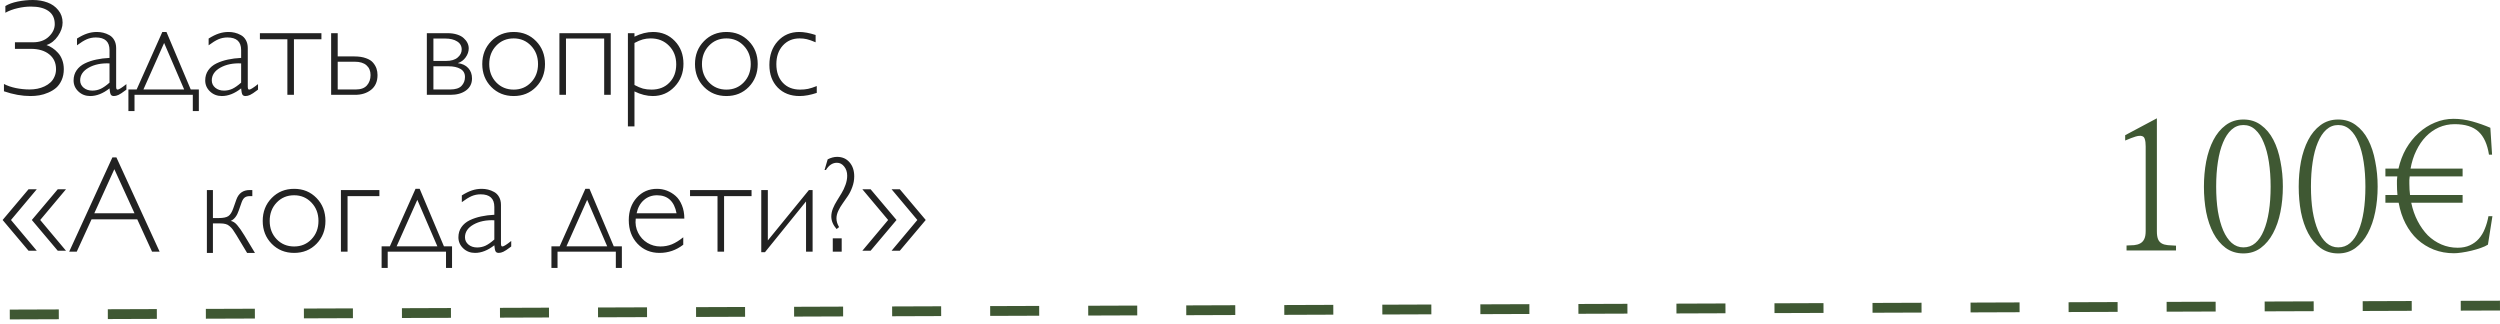 <?xml version="1.0" encoding="UTF-8"?> <svg xmlns="http://www.w3.org/2000/svg" width="255" height="33" viewBox="0 0 255 33" fill="none"><path d="M0.547 1.299V0.615C0.87 0.415 1.29 0.262 1.805 0.157C2.324 0.052 2.837 0 3.343 0C3.89 0 4.389 0.084 4.84 0.253C5.291 0.417 5.66 0.679 5.947 1.039C6.239 1.395 6.385 1.818 6.385 2.311C6.385 2.757 6.228 3.211 5.913 3.671C5.599 4.131 5.209 4.439 4.744 4.594C4.954 4.667 5.154 4.767 5.346 4.895C5.542 5.022 5.729 5.184 5.906 5.38C6.089 5.571 6.234 5.813 6.344 6.104C6.453 6.396 6.508 6.713 6.508 7.055C6.508 7.469 6.435 7.841 6.289 8.169C6.143 8.493 5.956 8.755 5.729 8.955C5.501 9.151 5.232 9.315 4.922 9.447C4.617 9.579 4.316 9.671 4.02 9.721C3.723 9.771 3.42 9.796 3.11 9.796C2.244 9.796 1.342 9.634 0.403 9.311V8.565C0.736 8.743 1.139 8.882 1.613 8.982C2.087 9.078 2.557 9.126 3.021 9.126C3.29 9.126 3.552 9.101 3.808 9.051C4.063 9.001 4.307 8.921 4.539 8.812C4.771 8.702 4.974 8.568 5.147 8.408C5.321 8.249 5.457 8.053 5.558 7.82C5.662 7.588 5.715 7.333 5.715 7.055C5.715 6.417 5.485 5.913 5.024 5.544C4.564 5.17 3.94 4.983 3.151 4.983H1.524V4.313H3.363C4.038 4.313 4.576 4.122 4.977 3.739C5.382 3.356 5.585 2.93 5.585 2.461C5.585 1.868 5.371 1.422 4.942 1.121C4.519 0.82 3.922 0.67 3.151 0.67C2.714 0.67 2.263 0.725 1.798 0.834C1.333 0.939 0.916 1.094 0.547 1.299ZM12.893 8.579V9.14L12.783 9.222C12.487 9.45 12.255 9.602 12.086 9.68C11.922 9.757 11.767 9.796 11.621 9.796C11.466 9.796 11.359 9.746 11.3 9.646C11.241 9.541 11.197 9.331 11.17 9.017C10.509 9.536 9.853 9.796 9.201 9.796C8.727 9.796 8.326 9.641 7.998 9.331C7.67 9.021 7.506 8.645 7.506 8.203C7.506 7.811 7.608 7.467 7.813 7.171C8.019 6.875 8.299 6.64 8.654 6.467C9.014 6.294 9.402 6.164 9.816 6.077C10.231 5.986 10.682 5.929 11.17 5.906V5.106C11.17 4.25 10.705 3.821 9.775 3.821C9.447 3.821 9.14 3.883 8.853 4.006C8.57 4.129 8.237 4.334 7.854 4.621V3.931C8.242 3.689 8.59 3.518 8.9 3.418C9.215 3.313 9.543 3.261 9.885 3.261C10.104 3.261 10.318 3.286 10.527 3.336C10.737 3.386 10.944 3.468 11.149 3.582C11.359 3.696 11.528 3.867 11.655 4.095C11.783 4.323 11.847 4.591 11.847 4.901V8.818C11.847 8.941 11.858 9.026 11.881 9.071C11.904 9.117 11.942 9.14 11.997 9.14C12.125 9.14 12.423 8.953 12.893 8.579ZM11.17 8.429V6.467C10.336 6.43 9.627 6.576 9.044 6.904C8.465 7.232 8.176 7.665 8.176 8.203C8.176 8.499 8.294 8.748 8.531 8.948C8.768 9.144 9.064 9.242 9.42 9.242C9.721 9.242 10.005 9.181 10.274 9.058C10.543 8.93 10.842 8.72 11.17 8.429ZM20.282 9.126V11.327H19.667V9.673H13.72V11.327H13.098V9.126H13.938L16.557 3.261H16.98L19.455 9.126H20.282ZM16.741 4.382L14.629 9.126H18.785L16.741 4.382ZM26.318 8.579V9.14L26.209 9.222C25.913 9.45 25.68 9.602 25.512 9.68C25.348 9.757 25.193 9.796 25.047 9.796C24.892 9.796 24.785 9.746 24.726 9.646C24.666 9.541 24.623 9.331 24.596 9.017C23.935 9.536 23.279 9.796 22.627 9.796C22.153 9.796 21.752 9.641 21.424 9.331C21.096 9.021 20.932 8.645 20.932 8.203C20.932 7.811 21.034 7.467 21.239 7.171C21.444 6.875 21.725 6.64 22.08 6.467C22.44 6.294 22.828 6.164 23.242 6.077C23.657 5.986 24.108 5.929 24.596 5.906V5.106C24.596 4.25 24.131 3.821 23.201 3.821C22.873 3.821 22.565 3.883 22.278 4.006C21.996 4.129 21.663 4.334 21.28 4.621V3.931C21.668 3.689 22.016 3.518 22.326 3.418C22.641 3.313 22.969 3.261 23.311 3.261C23.529 3.261 23.744 3.286 23.953 3.336C24.163 3.386 24.37 3.468 24.575 3.582C24.785 3.696 24.953 3.867 25.081 4.095C25.209 4.323 25.273 4.591 25.273 4.901V8.818C25.273 8.941 25.284 9.026 25.307 9.071C25.329 9.117 25.368 9.14 25.423 9.14C25.55 9.14 25.849 8.953 26.318 8.579ZM24.596 8.429V6.467C23.762 6.43 23.053 6.576 22.47 6.904C21.891 7.232 21.602 7.665 21.602 8.203C21.602 8.499 21.72 8.748 21.957 8.948C22.194 9.144 22.49 9.242 22.846 9.242C23.146 9.242 23.431 9.181 23.7 9.058C23.969 8.93 24.268 8.72 24.596 8.429ZM32.785 3.384V4.006H29.982V9.673H29.312V4.006H26.51V3.384H32.785ZM33.776 9.673V3.384H34.446V5.756H36.155C36.611 5.756 37.001 5.815 37.324 5.934C37.652 6.048 37.896 6.202 38.056 6.398C38.22 6.594 38.336 6.795 38.404 7C38.473 7.205 38.507 7.424 38.507 7.656C38.507 8.312 38.288 8.814 37.851 9.16C37.418 9.502 36.875 9.673 36.224 9.673H33.776ZM34.446 6.296V9.126H36.299C36.809 9.126 37.185 8.987 37.427 8.709C37.673 8.431 37.796 8.08 37.796 7.656C37.796 7.232 37.657 6.9 37.379 6.658C37.105 6.417 36.711 6.296 36.196 6.296H34.446ZM43.538 9.673V3.384H45.65C46.01 3.384 46.334 3.429 46.621 3.521C46.908 3.612 47.134 3.735 47.298 3.89C47.467 4.04 47.594 4.204 47.681 4.382C47.767 4.56 47.81 4.742 47.81 4.929C47.81 5.252 47.706 5.56 47.496 5.852C47.291 6.139 47.022 6.335 46.69 6.439C47.15 6.494 47.508 6.663 47.763 6.945C48.018 7.223 48.145 7.577 48.145 8.005C48.145 8.52 47.94 8.928 47.53 9.229C47.125 9.525 46.596 9.673 45.944 9.673H43.538ZM44.208 3.931V6.214H45.514C46.024 6.214 46.414 6.098 46.683 5.865C46.956 5.633 47.093 5.362 47.093 5.052C47.093 4.692 46.938 4.416 46.628 4.225C46.323 4.029 45.917 3.931 45.411 3.931H44.208ZM44.208 6.761V9.126H45.917C46.455 9.126 46.84 9.005 47.072 8.764C47.309 8.518 47.428 8.215 47.428 7.854C47.428 7.481 47.273 7.205 46.963 7.027C46.653 6.85 46.25 6.761 45.753 6.761H44.208ZM55.59 6.535C55.59 7.465 55.287 8.242 54.681 8.866C54.075 9.486 53.313 9.796 52.398 9.796C51.481 9.796 50.718 9.486 50.107 8.866C49.497 8.242 49.191 7.465 49.191 6.535C49.191 5.601 49.497 4.822 50.107 4.197C50.718 3.573 51.481 3.261 52.398 3.261C53.313 3.261 54.075 3.573 54.681 4.197C55.287 4.817 55.59 5.596 55.59 6.535ZM54.168 8.401C54.642 7.905 54.879 7.283 54.879 6.535C54.879 5.788 54.642 5.166 54.168 4.669C53.694 4.168 53.104 3.917 52.398 3.917C51.682 3.917 51.087 4.165 50.613 4.662C50.139 5.159 49.902 5.783 49.902 6.535C49.902 7.283 50.139 7.905 50.613 8.401C51.087 8.894 51.682 9.14 52.398 9.14C53.108 9.14 53.699 8.894 54.168 8.401ZM62.296 3.384V9.673H61.626V3.931H57.73V9.673H57.06V3.384H62.296ZM64.716 3.384V3.739C65.368 3.42 65.999 3.261 66.609 3.261C67.503 3.261 68.243 3.568 68.831 4.184C69.419 4.794 69.713 5.569 69.713 6.508C69.713 7.433 69.41 8.212 68.804 8.846C68.202 9.479 67.462 9.796 66.582 9.796C65.981 9.796 65.358 9.639 64.716 9.324V12.893H64.046V3.384H64.716ZM64.716 4.382V8.668C65.035 8.841 65.324 8.964 65.584 9.037C65.848 9.105 66.138 9.14 66.452 9.14C67.209 9.14 67.817 8.903 68.277 8.429C68.742 7.955 68.975 7.333 68.975 6.562C68.975 5.792 68.728 5.159 68.236 4.662C67.749 4.165 67.127 3.917 66.37 3.917C66.088 3.917 65.821 3.951 65.57 4.02C65.324 4.088 65.039 4.209 64.716 4.382ZM77.287 6.535C77.287 7.465 76.984 8.242 76.378 8.866C75.772 9.486 75.011 9.796 74.095 9.796C73.179 9.796 72.415 9.486 71.805 8.866C71.194 8.242 70.889 7.465 70.889 6.535C70.889 5.601 71.194 4.822 71.805 4.197C72.415 3.573 73.179 3.261 74.095 3.261C75.011 3.261 75.772 3.573 76.378 4.197C76.984 4.817 77.287 5.596 77.287 6.535ZM75.865 8.401C76.339 7.905 76.576 7.283 76.576 6.535C76.576 5.788 76.339 5.166 75.865 4.669C75.391 4.168 74.801 3.917 74.095 3.917C73.379 3.917 72.784 4.165 72.311 4.662C71.837 5.159 71.6 5.783 71.6 6.535C71.6 7.283 71.837 7.905 72.311 8.401C72.784 8.894 73.379 9.14 74.095 9.14C74.806 9.14 75.396 8.894 75.865 8.401ZM83.193 3.568V4.313C82.833 4.159 82.537 4.054 82.305 3.999C82.077 3.944 81.829 3.917 81.56 3.917C80.858 3.917 80.286 4.161 79.844 4.648C79.406 5.136 79.188 5.77 79.188 6.549C79.188 7.337 79.406 7.966 79.844 8.436C80.281 8.905 80.871 9.14 81.614 9.14C81.906 9.14 82.175 9.115 82.421 9.064C82.671 9.01 82.968 8.914 83.31 8.777V9.475C82.671 9.689 82.088 9.796 81.56 9.796C80.634 9.796 79.889 9.507 79.324 8.928C78.759 8.344 78.477 7.577 78.477 6.624C78.477 5.635 78.761 4.828 79.331 4.204C79.901 3.575 80.632 3.261 81.525 3.261C82.004 3.261 82.56 3.363 83.193 3.568ZM4.102 22.439L6.733 25.577H5.893L3.247 22.439L5.893 19.302H6.733L4.102 22.439ZM1.121 22.439L3.753 25.577H2.912L0.267 22.439L2.912 19.302H3.753L1.121 22.439ZM11.874 16.055L16.283 25.673H15.511L14 22.371H9.338L7.827 25.673H7.055L11.464 16.055H11.874ZM13.72 21.756L11.662 17.258L9.618 21.756H13.72ZM21.718 19.384V22.241H22.319C22.766 22.241 23.09 22.175 23.29 22.043C23.491 21.906 23.657 21.646 23.789 21.264L24.11 20.355C24.343 19.707 24.796 19.384 25.471 19.384H25.737V20.006H25.471C25.252 20.006 25.081 20.054 24.958 20.149C24.84 20.241 24.739 20.393 24.657 20.607L24.363 21.448C24.181 22.004 23.905 22.366 23.536 22.535C23.764 22.572 23.98 22.711 24.186 22.952C24.395 23.189 24.641 23.54 24.924 24.005L26.004 25.796H25.204L24.11 23.977C23.965 23.736 23.846 23.554 23.755 23.431C23.668 23.308 23.559 23.189 23.427 23.075C23.299 22.961 23.16 22.886 23.01 22.85C22.859 22.809 22.672 22.788 22.449 22.788H21.718V25.796H21.102V19.384H21.718ZM33.195 22.535C33.195 23.465 32.892 24.242 32.286 24.866C31.68 25.486 30.919 25.796 30.003 25.796C29.087 25.796 28.324 25.486 27.713 24.866C27.102 24.242 26.797 23.465 26.797 22.535C26.797 21.601 27.102 20.822 27.713 20.197C28.324 19.573 29.087 19.261 30.003 19.261C30.919 19.261 31.68 19.573 32.286 20.197C32.892 20.817 33.195 21.596 33.195 22.535ZM31.773 24.401C32.247 23.905 32.484 23.283 32.484 22.535C32.484 21.788 32.247 21.166 31.773 20.669C31.299 20.168 30.709 19.917 30.003 19.917C29.287 19.917 28.693 20.165 28.219 20.662C27.745 21.159 27.508 21.783 27.508 22.535C27.508 23.283 27.745 23.905 28.219 24.401C28.693 24.894 29.287 25.14 30.003 25.14C30.714 25.14 31.304 24.894 31.773 24.401ZM38.698 19.384V20.006H35.451V25.673H34.774V19.384H38.698ZM46.108 25.126V27.327H45.493V25.673H39.546V27.327H38.924V25.126H39.765L42.383 19.261H42.807L45.281 25.126H46.108ZM42.567 20.382L40.455 25.126H44.611L42.567 20.382ZM52.145 24.579V25.14L52.035 25.222C51.739 25.45 51.507 25.602 51.338 25.68C51.174 25.757 51.019 25.796 50.873 25.796C50.718 25.796 50.611 25.746 50.552 25.645C50.492 25.541 50.449 25.331 50.422 25.017C49.761 25.536 49.105 25.796 48.453 25.796C47.979 25.796 47.578 25.641 47.25 25.331C46.922 25.021 46.758 24.645 46.758 24.203C46.758 23.811 46.86 23.467 47.065 23.171C47.27 22.875 47.551 22.64 47.906 22.467C48.266 22.294 48.654 22.164 49.068 22.077C49.483 21.986 49.934 21.929 50.422 21.906V21.106C50.422 20.25 49.957 19.821 49.027 19.821C48.699 19.821 48.392 19.883 48.105 20.006C47.822 20.129 47.489 20.334 47.106 20.621V19.931C47.494 19.689 47.842 19.518 48.152 19.418C48.467 19.313 48.795 19.261 49.137 19.261C49.355 19.261 49.57 19.286 49.779 19.336C49.989 19.386 50.196 19.468 50.401 19.582C50.611 19.696 50.78 19.867 50.907 20.095C51.035 20.323 51.099 20.591 51.099 20.901V24.818C51.099 24.941 51.11 25.026 51.133 25.071C51.156 25.117 51.194 25.14 51.249 25.14C51.377 25.14 51.675 24.953 52.145 24.579ZM50.422 24.429V22.467C49.588 22.43 48.879 22.576 48.296 22.904C47.717 23.232 47.428 23.665 47.428 24.203C47.428 24.499 47.546 24.748 47.783 24.948C48.02 25.144 48.316 25.242 48.672 25.242C48.973 25.242 49.258 25.181 49.526 25.058C49.795 24.93 50.094 24.72 50.422 24.429ZM63.431 25.126V27.327H62.815V25.673H56.868V27.327H56.246V25.126H57.087L59.705 19.261H60.129L62.603 25.126H63.431ZM59.89 20.382L57.777 25.126H61.934L59.89 20.382ZM69.802 22.296H64.846C64.782 22.815 64.862 23.296 65.085 23.738C65.308 24.18 65.623 24.524 66.028 24.77C66.439 25.017 66.88 25.14 67.355 25.14C67.774 25.14 68.166 25.067 68.53 24.921C68.895 24.77 69.282 24.531 69.692 24.203V24.962C68.972 25.518 68.166 25.796 67.272 25.796C66.361 25.796 65.609 25.481 65.017 24.852C64.429 24.224 64.135 23.424 64.135 22.453C64.135 21.528 64.406 20.765 64.948 20.163C65.495 19.561 66.186 19.261 67.019 19.261C67.366 19.261 67.701 19.322 68.024 19.445C68.348 19.568 68.644 19.748 68.913 19.985C69.182 20.222 69.396 20.541 69.556 20.942C69.72 21.339 69.802 21.79 69.802 22.296ZM64.935 21.756H69.009C68.772 20.53 68.109 19.917 67.019 19.917C66.495 19.917 66.046 20.081 65.673 20.409C65.299 20.737 65.053 21.186 64.935 21.756ZM76.658 19.384V20.006H73.856V25.673H73.186V20.006H70.383V19.384H76.658ZM82.886 19.384V25.673H82.216V20.546L78.025 25.727H77.649V19.384H78.319V24.524L82.51 19.384H82.886ZM84.103 17.34L84.424 16.253C84.757 16.084 85.076 16 85.381 16C85.905 16 86.326 16.182 86.645 16.547C86.969 16.912 87.131 17.392 87.131 17.989C87.131 18.358 87.067 18.716 86.939 19.062C86.816 19.409 86.666 19.714 86.488 19.979C86.315 20.238 86.14 20.491 85.962 20.737C85.784 20.983 85.632 21.241 85.504 21.51C85.381 21.774 85.319 22.032 85.319 22.282C85.319 22.569 85.408 22.863 85.586 23.164L85.333 23.362C84.973 22.952 84.793 22.524 84.793 22.077C84.793 21.817 84.848 21.549 84.957 21.27C85.071 20.992 85.208 20.728 85.367 20.477C85.527 20.222 85.684 19.965 85.839 19.705C85.998 19.445 86.133 19.16 86.242 18.851C86.356 18.536 86.413 18.224 86.413 17.914C86.413 17.549 86.311 17.24 86.106 16.984C85.905 16.729 85.659 16.602 85.367 16.602C84.921 16.602 84.547 16.848 84.246 17.34H84.103ZM85.853 24.312V25.673H84.943V24.312H85.853ZM93.57 22.439L90.939 19.302H91.779L94.425 22.439L91.779 25.577H90.939L93.57 22.439ZM90.59 22.439L87.958 19.302H88.799L91.444 22.439L88.799 25.577H87.958L90.59 22.439Z" fill="#222222"></path><path d="M220.002 12.067V23.599C220.002 23.939 220.043 24.208 220.125 24.407C220.207 24.595 220.33 24.735 220.494 24.829C220.658 24.923 220.863 24.981 221.109 25.005C221.355 25.028 221.637 25.046 221.953 25.058V25.55H216.908V25.04C217.189 25.028 217.447 25.017 217.682 25.005C217.916 24.981 218.121 24.923 218.297 24.829C218.473 24.735 218.607 24.595 218.701 24.407C218.807 24.208 218.859 23.927 218.859 23.564V14.933C218.859 14.616 218.83 14.37 218.771 14.194C218.725 14.019 218.625 13.913 218.473 13.878C218.32 13.831 218.104 13.849 217.822 13.931C217.553 14.013 217.201 14.148 216.768 14.335V13.79L220.002 12.067ZM224.801 19.046C224.801 18.155 224.877 17.3 225.029 16.48C225.193 15.648 225.439 14.915 225.768 14.282C226.096 13.649 226.512 13.146 227.016 12.771C227.531 12.384 228.135 12.19 228.826 12.19C229.518 12.19 230.115 12.378 230.619 12.753C231.135 13.128 231.557 13.632 231.885 14.265C232.213 14.898 232.453 15.63 232.605 16.462C232.77 17.282 232.852 18.138 232.852 19.028C232.852 19.931 232.77 20.792 232.605 21.612C232.441 22.433 232.189 23.159 231.85 23.792C231.521 24.413 231.105 24.911 230.602 25.286C230.098 25.661 229.506 25.849 228.826 25.849C228.135 25.849 227.531 25.661 227.016 25.286C226.512 24.911 226.096 24.413 225.768 23.792C225.439 23.171 225.193 22.45 225.029 21.63C224.877 20.81 224.801 19.948 224.801 19.046ZM228.826 25.233C229.295 25.233 229.699 25.087 230.039 24.794C230.391 24.489 230.678 24.067 230.9 23.528C231.135 22.977 231.311 22.321 231.428 21.56C231.545 20.798 231.604 19.96 231.604 19.046C231.604 18.132 231.545 17.294 231.428 16.532C231.311 15.759 231.135 15.097 230.9 14.546C230.678 13.983 230.391 13.544 230.039 13.227C229.699 12.911 229.295 12.753 228.826 12.753C228.369 12.753 227.965 12.911 227.613 13.227C227.273 13.532 226.986 13.966 226.752 14.528C226.518 15.079 226.342 15.741 226.225 16.515C226.107 17.276 226.049 18.114 226.049 19.028C226.049 19.942 226.107 20.78 226.225 21.542C226.354 22.304 226.535 22.96 226.77 23.511C227.004 24.05 227.291 24.472 227.631 24.776C227.982 25.081 228.381 25.233 228.826 25.233ZM234.469 19.046C234.469 18.155 234.545 17.3 234.697 16.48C234.861 15.648 235.107 14.915 235.436 14.282C235.764 13.649 236.18 13.146 236.684 12.771C237.199 12.384 237.803 12.19 238.494 12.19C239.186 12.19 239.783 12.378 240.287 12.753C240.803 13.128 241.225 13.632 241.553 14.265C241.881 14.898 242.121 15.63 242.273 16.462C242.438 17.282 242.52 18.138 242.52 19.028C242.52 19.931 242.438 20.792 242.273 21.612C242.109 22.433 241.857 23.159 241.518 23.792C241.189 24.413 240.773 24.911 240.27 25.286C239.766 25.661 239.174 25.849 238.494 25.849C237.803 25.849 237.199 25.661 236.684 25.286C236.18 24.911 235.764 24.413 235.436 23.792C235.107 23.171 234.861 22.45 234.697 21.63C234.545 20.81 234.469 19.948 234.469 19.046ZM238.494 25.233C238.963 25.233 239.367 25.087 239.707 24.794C240.059 24.489 240.346 24.067 240.568 23.528C240.803 22.977 240.979 22.321 241.096 21.56C241.213 20.798 241.271 19.96 241.271 19.046C241.271 18.132 241.213 17.294 241.096 16.532C240.979 15.759 240.803 15.097 240.568 14.546C240.346 13.983 240.059 13.544 239.707 13.227C239.367 12.911 238.963 12.753 238.494 12.753C238.037 12.753 237.633 12.911 237.281 13.227C236.941 13.532 236.654 13.966 236.42 14.528C236.186 15.079 236.01 15.741 235.893 16.515C235.775 17.276 235.717 18.114 235.717 19.028C235.717 19.942 235.775 20.78 235.893 21.542C236.021 22.304 236.203 22.96 236.438 23.511C236.672 24.05 236.959 24.472 237.299 24.776C237.65 25.081 238.049 25.233 238.494 25.233ZM251.186 20.681H245.947C246.088 21.36 246.305 21.981 246.598 22.544C246.891 23.106 247.236 23.593 247.635 24.003C248.045 24.401 248.508 24.712 249.023 24.935C249.539 25.157 250.09 25.269 250.676 25.269C251.156 25.269 251.572 25.186 251.924 25.023C252.287 24.858 252.592 24.636 252.838 24.355C253.096 24.061 253.301 23.722 253.453 23.335C253.617 22.936 253.74 22.509 253.822 22.052H254.227L253.77 24.952C253.594 25.069 253.354 25.181 253.049 25.286C252.756 25.392 252.439 25.485 252.1 25.567C251.76 25.649 251.426 25.714 251.098 25.761C250.781 25.808 250.518 25.831 250.307 25.831C249.568 25.831 248.883 25.708 248.25 25.462C247.629 25.216 247.072 24.87 246.58 24.425C246.1 23.98 245.695 23.44 245.367 22.808C245.039 22.175 244.805 21.466 244.664 20.681H243.311V19.89H244.541C244.506 19.538 244.488 19.169 244.488 18.782C244.488 18.653 244.488 18.524 244.488 18.395C244.5 18.255 244.512 18.12 244.523 17.991H243.311V17.2H244.646C244.811 16.462 245.068 15.782 245.42 15.161C245.783 14.54 246.211 14.007 246.703 13.562C247.207 13.104 247.758 12.753 248.355 12.507C248.965 12.249 249.598 12.12 250.254 12.12C250.898 12.12 251.537 12.208 252.17 12.384C252.803 12.56 253.418 12.776 254.016 13.034L254.191 15.776H253.875C253.711 14.71 253.354 13.925 252.803 13.421C252.252 12.917 251.443 12.665 250.377 12.665C249.803 12.665 249.264 12.776 248.76 12.999C248.268 13.222 247.828 13.532 247.441 13.931C247.055 14.329 246.727 14.81 246.457 15.372C246.188 15.923 245.994 16.532 245.877 17.2H251.186V17.991H245.789C245.777 18.12 245.766 18.243 245.754 18.36C245.754 18.477 245.754 18.601 245.754 18.73C245.754 18.929 245.76 19.128 245.771 19.327C245.783 19.515 245.801 19.702 245.824 19.89H251.186V20.681Z" fill="#3F5833"></path><line x1="0.998" y1="32.079" x2="254.998" y2="31.171" stroke="#3F5833" stroke-dasharray="5 5"></line></svg> 
